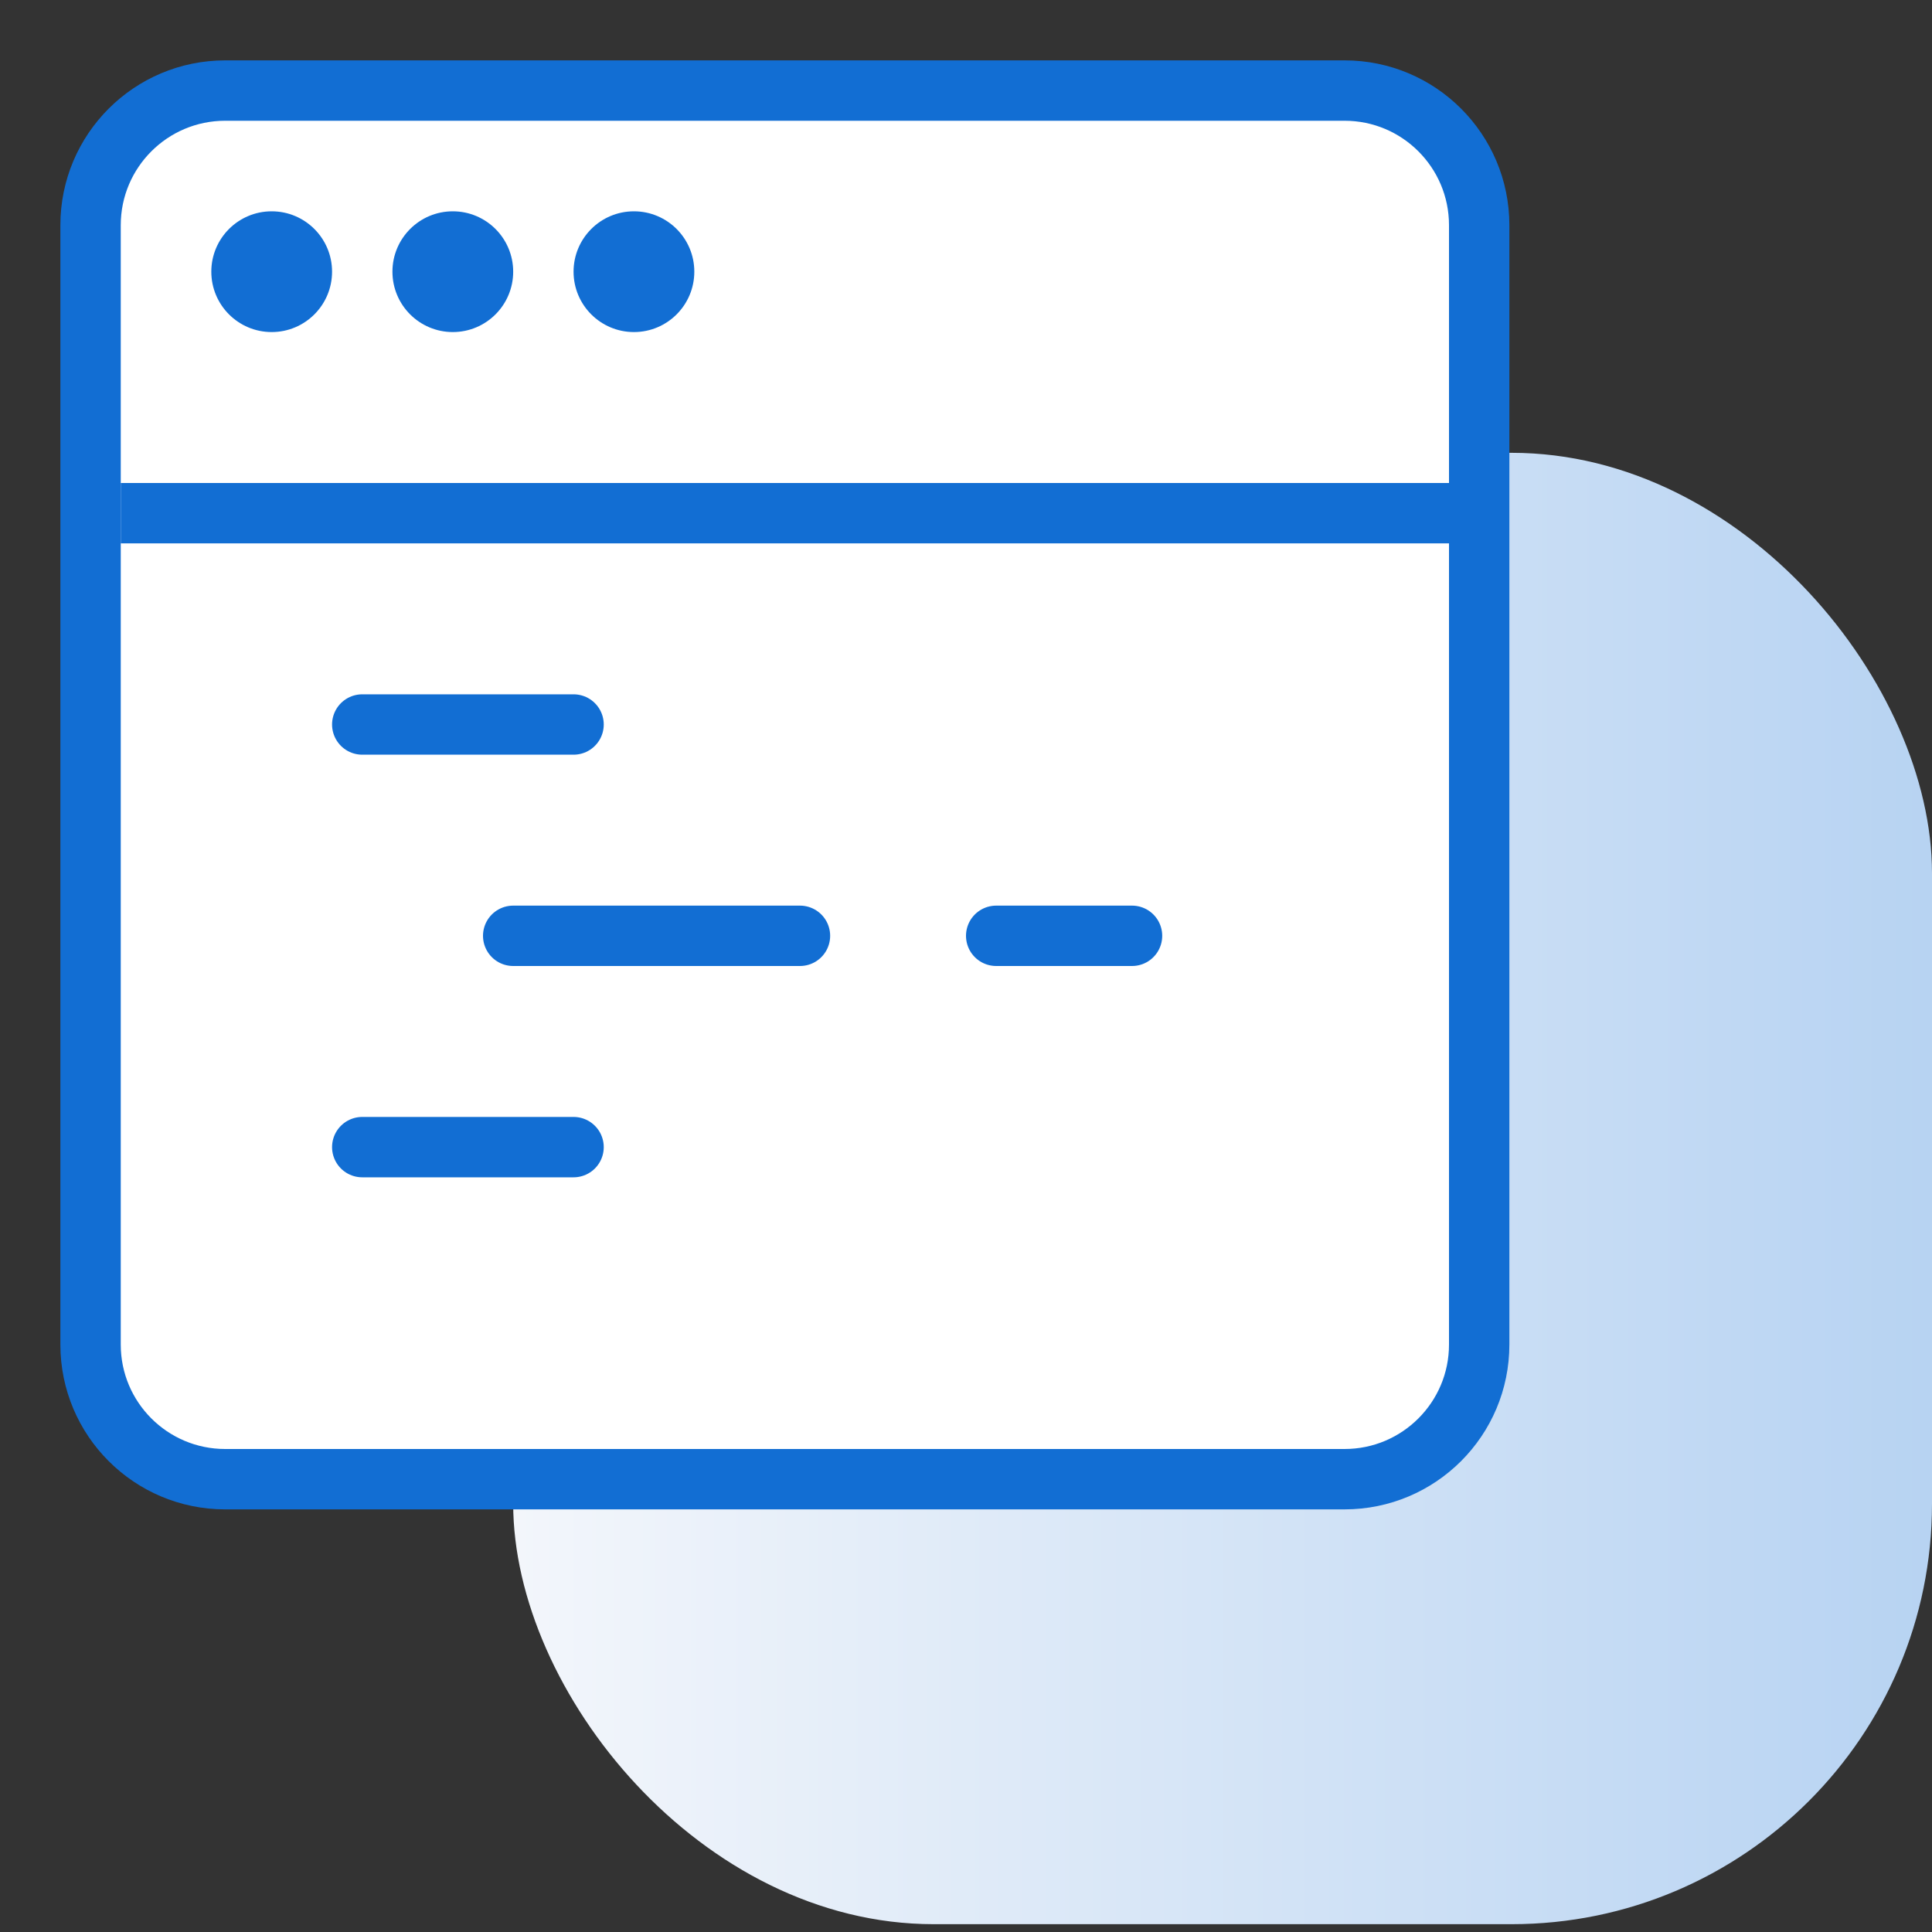 <svg width="64" height="64" viewBox="0 0 64 64" fill="none" xmlns="http://www.w3.org/2000/svg">
<rect x="0" y="0" width="64" height="64" fill="#333333" stroke="none"/>
<g clip-path="url(#clip0_42666_10546)">
<rect x="17" y="15" width="47" height="48.741" rx="13.926" fill="url(#paint0_linear_42666_10546)"/>
<path d="M44.54 3H7.46C4.997 3 3 4.997 3 7.46V44.54C3 47.003 4.997 49 7.46 49H44.54C47.003 49 49 47.003 49 44.54V7.46C49 4.997 47.003 3 44.54 3Z" fill="white" stroke="#126ED3" stroke-width="2" stroke-miterlimit="10"/>
<path d="M4 17H49" stroke="#126ED3" stroke-width="2"/>
<path d="M12 24H19" stroke="#126ED3" stroke-width="2" stroke-linecap="round"/>
<path d="M12 38H19" stroke="#126ED3" stroke-width="2" stroke-linecap="round"/>
<path d="M17 31H26.5" stroke="#126ED3" stroke-width="2" stroke-linecap="round"/>
<path d="M33 31H37.5" stroke="#126ED3" stroke-width="2" stroke-linecap="round"/>
<circle cx="9" cy="9" r="2" fill="#126ED3"/>
<circle cx="21" cy="9" r="2" fill="#126ED3"/>
<circle cx="15" cy="9" r="2" fill="#126ED3"/>
</g>
<defs>
<linearGradient id="paint0_linear_42666_10546" x1="64" y1="39.37" x2="17" y2="39.37" gradientUnits="userSpaceOnUse">
<stop stop-color="#B7D3F2"/>
<stop offset="1" stop-color="#F3F6FB"/>
</linearGradient>
<clipPath id="clip0_42666_10546">
<rect width="64" height="64" fill="white"/>
</clipPath>
</defs>
</svg>
